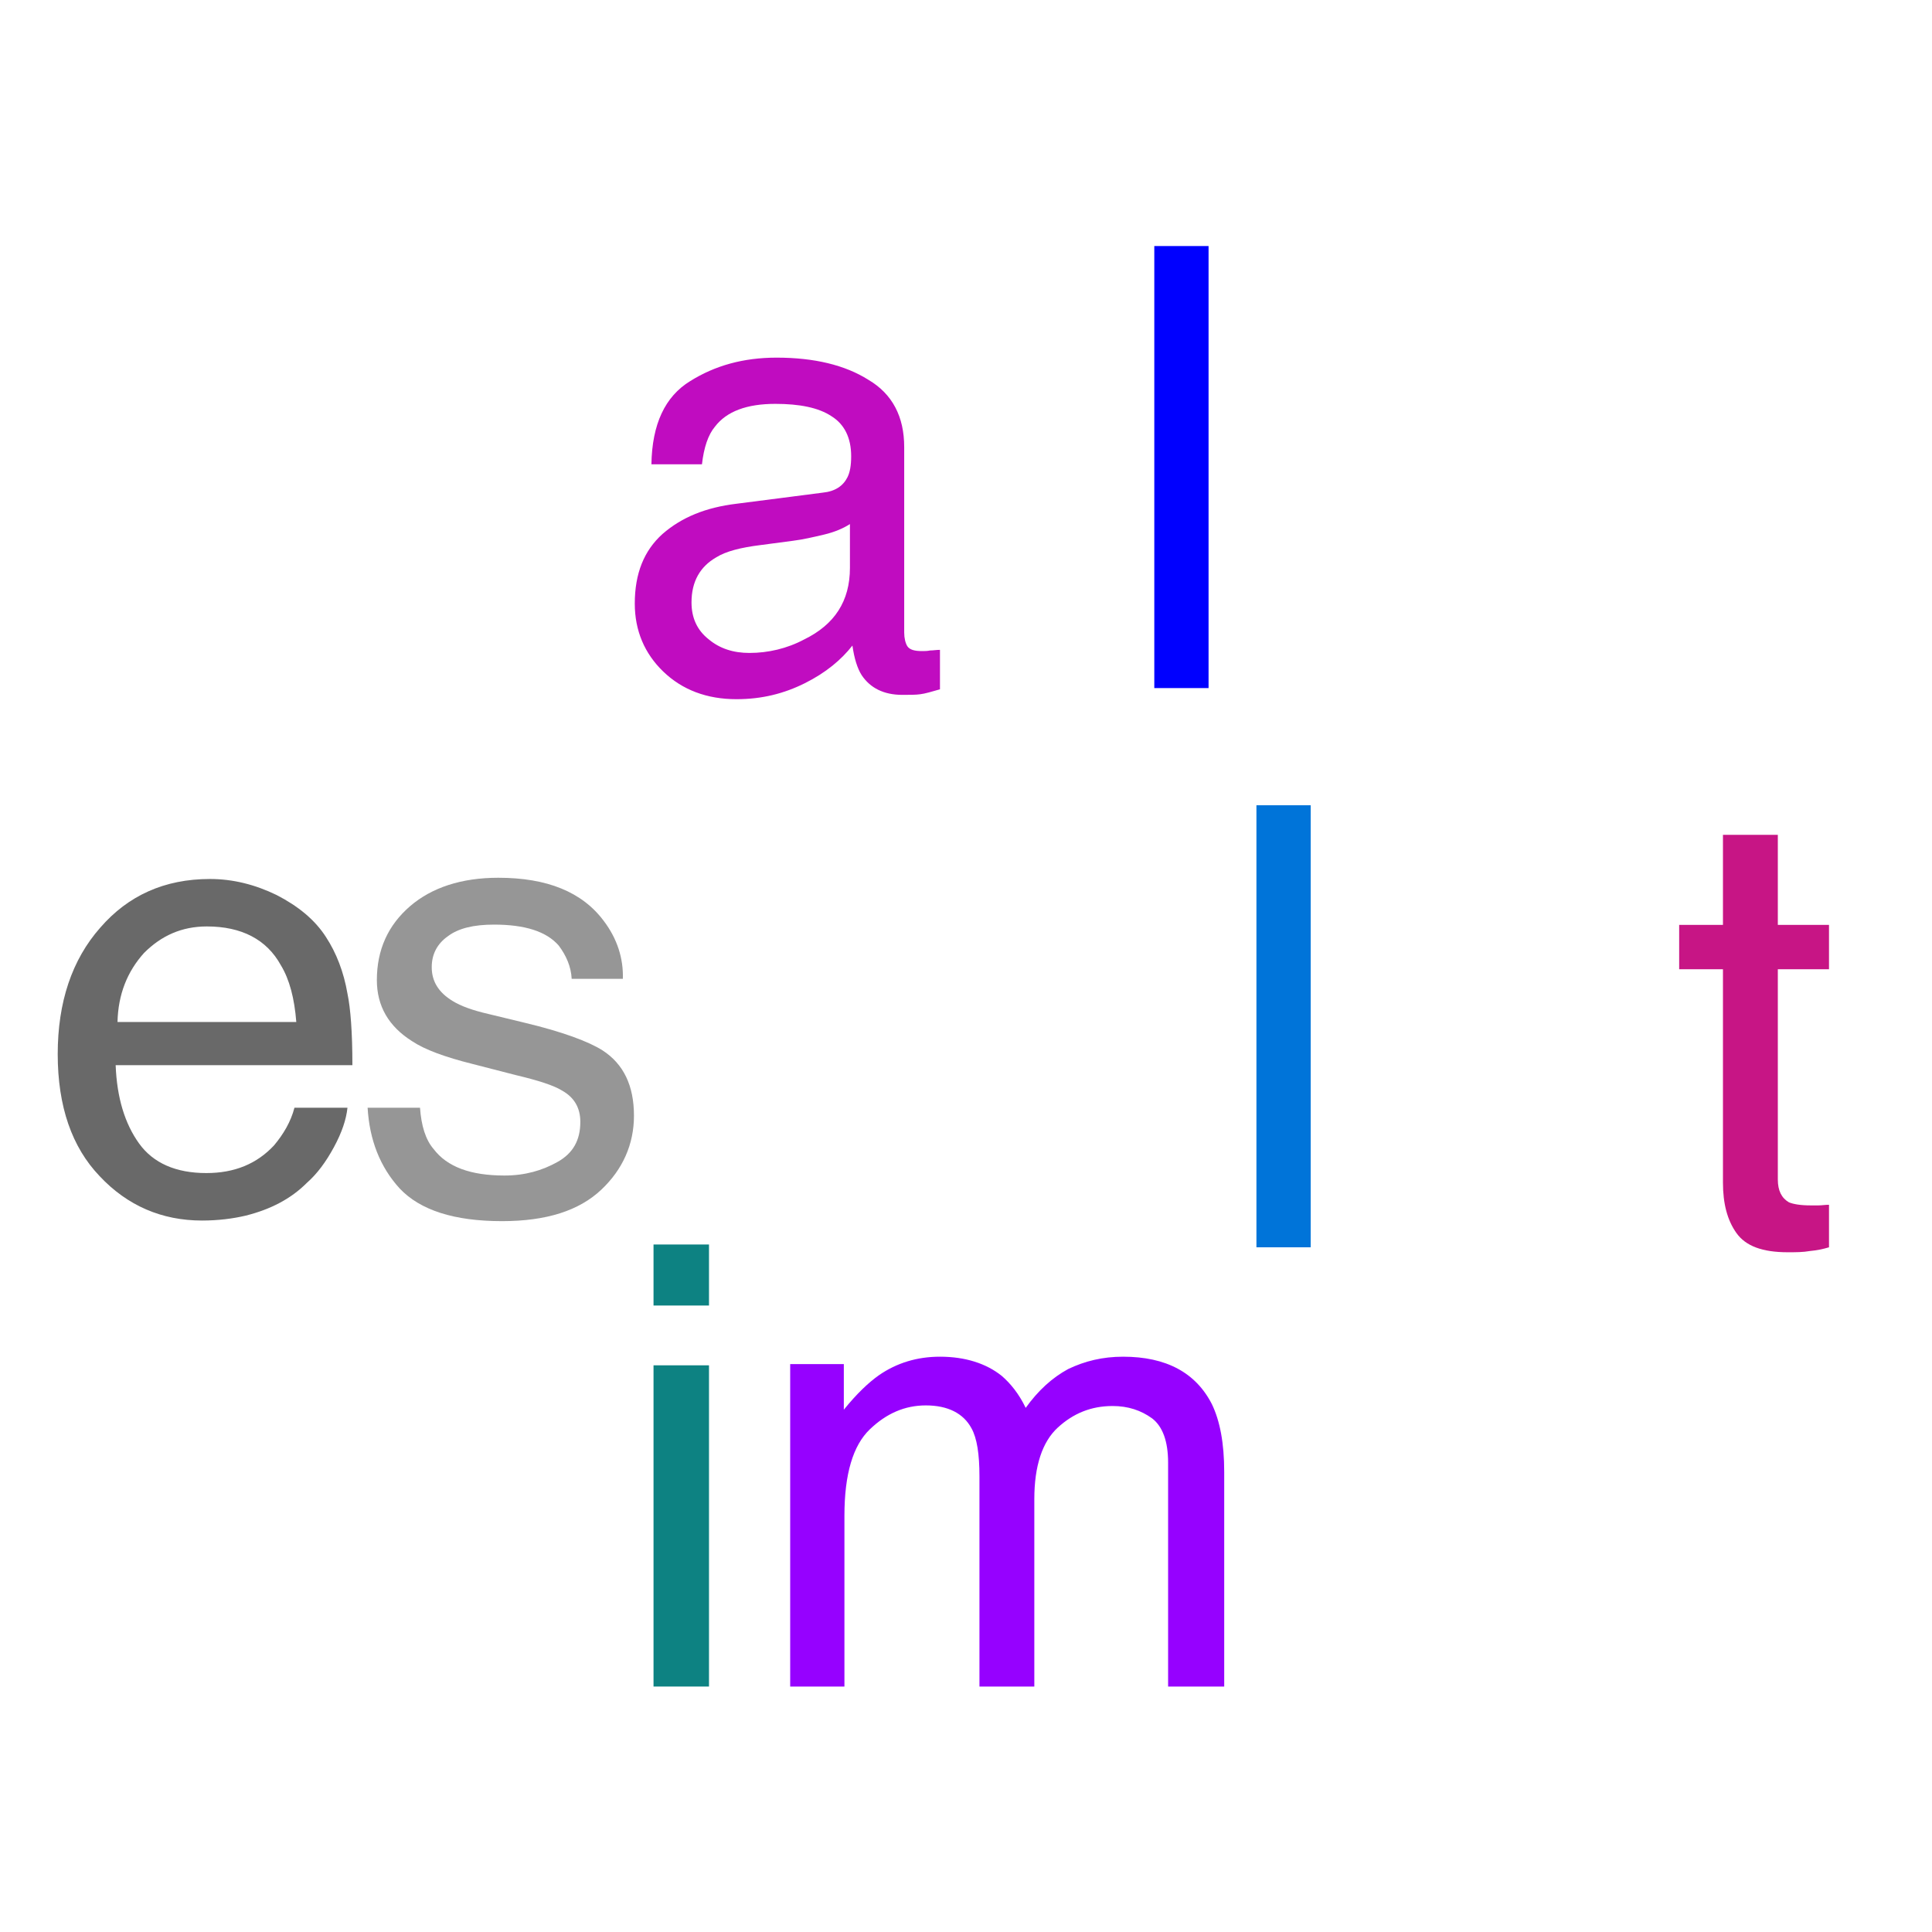 <svg width="80" height="80" viewBox="0 0 80 80" fill="none" xmlns="http://www.w3.org/2000/svg">
<g clip-path="url(#clip0_4149_4823)">
<path d="M34.071 20.399C34.582 20.348 34.914 20.119 35.092 19.761C35.194 19.557 35.245 19.276 35.245 18.893C35.245 18.127 34.965 17.566 34.429 17.234C33.892 16.877 33.101 16.723 32.105 16.723C30.931 16.723 30.089 17.03 29.604 17.668C29.323 18 29.144 18.536 29.067 19.225H26.974C27 17.566 27.536 16.417 28.582 15.779C29.604 15.14 30.778 14.809 32.157 14.809C33.714 14.809 34.99 15.115 35.96 15.728C36.956 16.315 37.441 17.259 37.441 18.51V26.195C37.441 26.424 37.492 26.629 37.569 26.756C37.671 26.909 37.875 26.96 38.181 26.96C38.283 26.96 38.386 26.96 38.513 26.935C38.641 26.935 38.769 26.909 38.922 26.909V28.543C38.564 28.645 38.309 28.722 38.105 28.747C37.926 28.773 37.671 28.773 37.364 28.773C36.599 28.773 36.037 28.492 35.679 27.956C35.501 27.675 35.373 27.267 35.297 26.731C34.837 27.318 34.199 27.854 33.331 28.288C32.463 28.722 31.544 28.952 30.497 28.952C29.272 28.952 28.251 28.569 27.459 27.803C26.693 27.063 26.285 26.118 26.285 24.995C26.285 23.744 26.668 22.799 27.434 22.11C28.225 21.421 29.221 21.012 30.497 20.859L34.071 20.399ZM29.348 26.475C29.808 26.858 30.369 27.037 31.033 27.037C31.799 27.037 32.59 26.858 33.305 26.475C34.556 25.863 35.194 24.893 35.194 23.514V21.701C34.914 21.88 34.556 22.033 34.122 22.136C33.688 22.238 33.254 22.34 32.846 22.391L31.493 22.57C30.676 22.672 30.063 22.825 29.655 23.08C28.991 23.463 28.634 24.076 28.634 24.944C28.634 25.582 28.863 26.093 29.348 26.475Z" fill="#C00CC0"/>
<path d="M50.044 28.492H47.797V10.188H50.044V28.492Z" fill="#0000FF"/>
<path d="M54.273 51.648H52.026V33.344H54.273V51.648Z" fill="#0074D9"/>
<path d="M73.616 38.297H75.735V40.135H73.616V48.84C73.616 49.3 73.769 49.606 74.075 49.785C74.254 49.861 74.56 49.913 74.969 49.913H75.301C75.428 49.913 75.582 49.887 75.735 49.887V51.648C75.479 51.725 75.224 51.776 74.943 51.802C74.662 51.853 74.356 51.853 74.024 51.853C72.978 51.853 72.288 51.597 71.905 51.061C71.522 50.525 71.344 49.836 71.344 48.968V40.135H69.531V38.297H71.344V34.569H73.616V38.297Z" fill="#C71585"/>
<path d="M29.358 54.059H27.061V51.532H29.358V54.059ZM29.358 69.836H27.061V56.535H29.358V69.836Z" fill="#0D8282"/>
<path d="M34.941 58.373C35.477 57.71 35.962 57.25 36.396 56.944C37.136 56.433 37.979 56.178 38.923 56.178C39.97 56.178 40.838 56.459 41.476 56.969C41.834 57.276 42.191 57.71 42.472 58.297C42.983 57.582 43.57 57.046 44.233 56.688C44.923 56.357 45.663 56.178 46.505 56.178C48.293 56.178 49.518 56.842 50.182 58.144C50.514 58.833 50.692 59.752 50.692 60.952V69.836H48.369V60.569C48.369 59.675 48.139 59.063 47.705 58.731C47.246 58.399 46.71 58.22 46.072 58.22C45.178 58.22 44.438 58.527 43.8 59.114C43.161 59.701 42.829 60.697 42.829 62.075V69.836H40.557V61.13C40.557 60.212 40.455 59.548 40.225 59.139C39.894 58.527 39.255 58.195 38.336 58.195C37.468 58.195 36.702 58.527 36.013 59.19C35.324 59.854 34.966 61.028 34.966 62.764V69.836H32.72V56.484H34.941V58.373Z" fill="#9601FF"/>
<path d="M11.452 37.06C12.346 37.52 13.035 38.082 13.495 38.796C13.929 39.46 14.235 40.252 14.388 41.145C14.516 41.758 14.592 42.753 14.592 44.106H4.789C4.84 45.459 5.172 46.532 5.759 47.349C6.347 48.166 7.291 48.574 8.542 48.574C9.716 48.574 10.636 48.191 11.35 47.425C11.733 46.966 12.04 46.455 12.193 45.868H14.388C14.337 46.353 14.159 46.889 13.827 47.502C13.495 48.114 13.137 48.599 12.703 48.983C12.04 49.646 11.197 50.08 10.176 50.336C9.64 50.463 9.027 50.54 8.363 50.54C6.704 50.54 5.274 49.927 4.126 48.702C2.977 47.502 2.39 45.817 2.39 43.647C2.39 41.502 2.977 39.741 4.151 38.413C5.3 37.086 6.806 36.397 8.695 36.397C9.64 36.397 10.559 36.626 11.452 37.06ZM12.269 42.319C12.193 41.349 11.989 40.558 11.631 39.971C11.044 38.898 9.997 38.362 8.568 38.362C7.521 38.362 6.678 38.745 5.964 39.46C5.274 40.226 4.891 41.171 4.866 42.319H12.269Z" fill="#696969"/>
<path d="M17.392 45.868C17.443 46.608 17.622 47.195 17.954 47.578C18.515 48.319 19.485 48.676 20.89 48.676C21.732 48.676 22.447 48.472 23.085 48.114C23.723 47.757 24.03 47.221 24.03 46.455C24.03 45.868 23.774 45.434 23.264 45.153C22.932 44.949 22.319 44.745 21.349 44.515L19.562 44.055C18.439 43.775 17.596 43.468 17.06 43.111C16.09 42.498 15.605 41.656 15.605 40.583C15.605 39.333 16.065 38.311 16.984 37.52C17.877 36.754 19.102 36.346 20.634 36.346C22.651 36.346 24.106 36.933 25 38.133C25.561 38.873 25.817 39.69 25.791 40.532H23.672C23.647 40.022 23.442 39.562 23.136 39.154C22.625 38.567 21.732 38.286 20.456 38.286C19.613 38.286 18.975 38.439 18.541 38.771C18.107 39.077 17.877 39.511 17.877 40.047C17.877 40.635 18.158 41.094 18.745 41.451C19.077 41.656 19.562 41.834 20.226 41.987L21.706 42.345C23.315 42.728 24.387 43.136 24.949 43.494C25.817 44.055 26.251 44.949 26.251 46.2C26.251 47.374 25.791 48.421 24.898 49.263C23.979 50.131 22.625 50.565 20.787 50.565C18.796 50.565 17.392 50.106 16.55 49.212C15.733 48.319 15.299 47.195 15.222 45.868H17.392Z" fill="#969696"/>
</g>
<defs>
<clipPath id="clip0_4149_4823">
<rect width="80" height="80" fill="white"/>
</clipPath>
</defs>
</svg>
